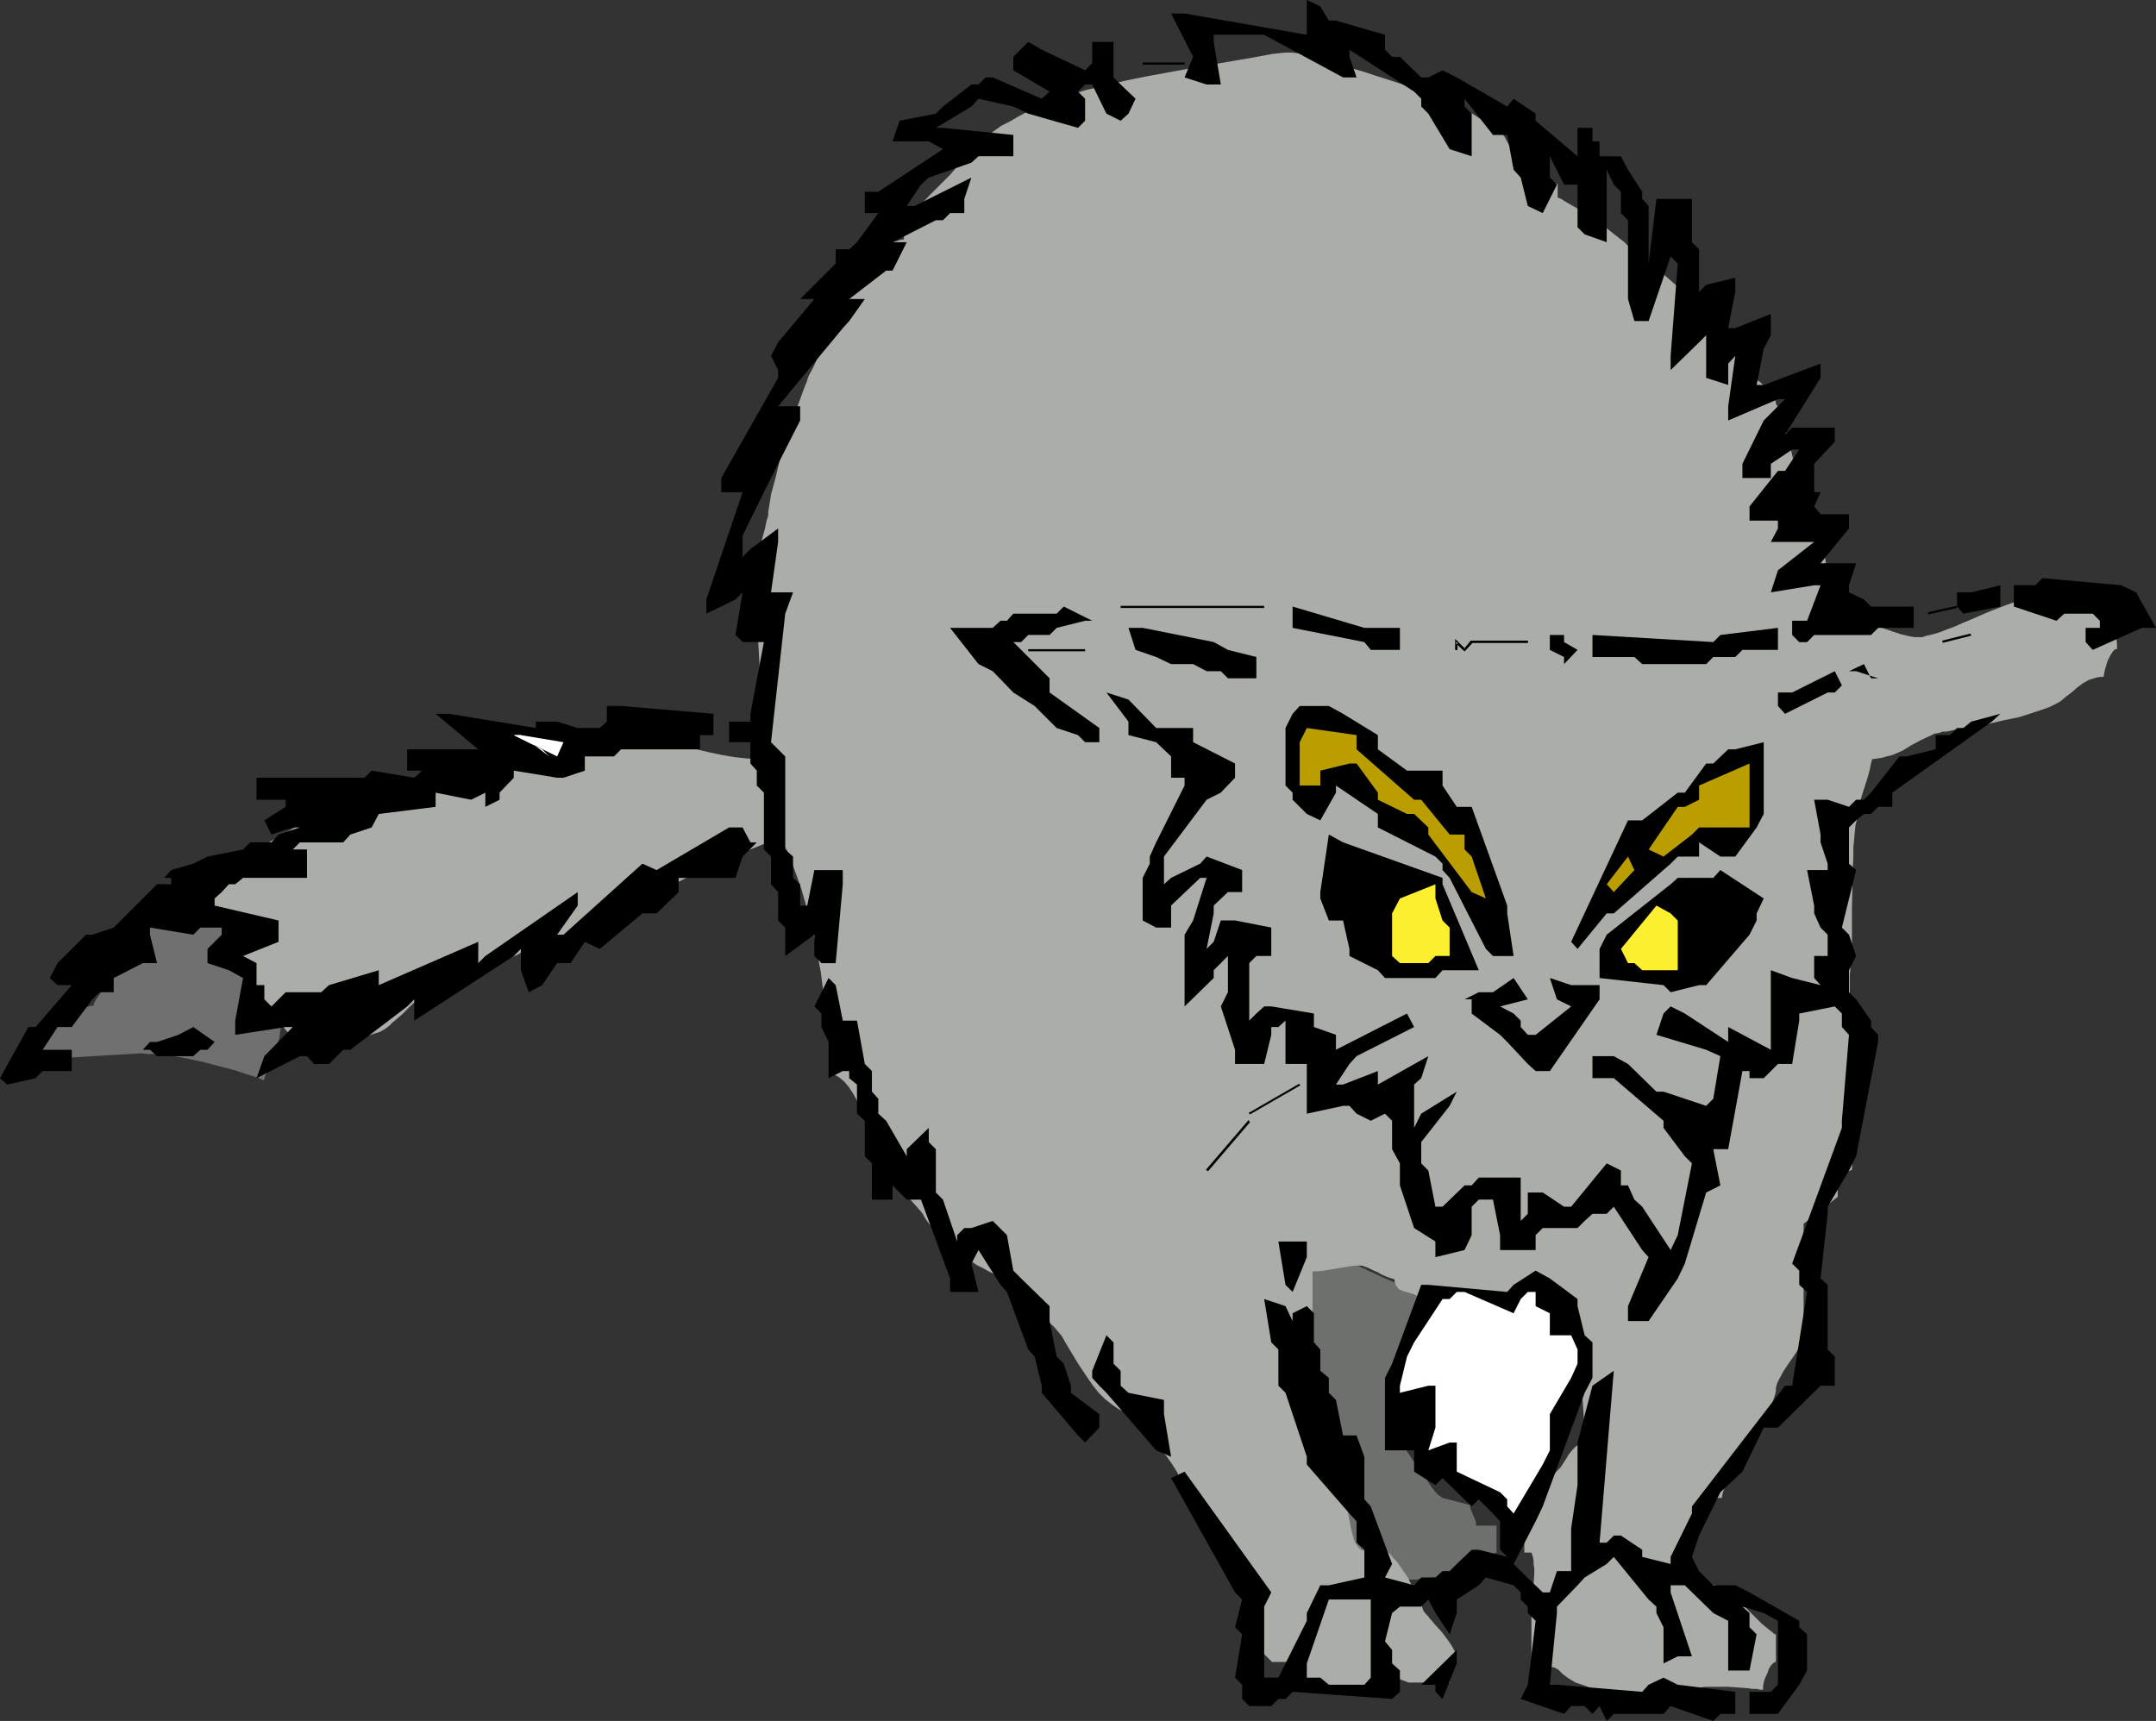 <?xml version="1.0" encoding="UTF-8" standalone="no"?>
<svg
   version="1.0"
   width="129.724mm"
   height="103.569mm"
   id="svg51"
   sodipodi:docname="Cat - Scary.wmf"
   xmlns:inkscape="http://www.inkscape.org/namespaces/inkscape"
   xmlns:sodipodi="http://sodipodi.sourceforge.net/DTD/sodipodi-0.dtd"
   xmlns="http://www.w3.org/2000/svg"
   xmlns:svg="http://www.w3.org/2000/svg">
  <rect width="100%" height="100%" fill="#333333" stroke="none"/>
  <sodipodi:namedview
     id="namedview51"
     pagecolor="#ffffff"
     bordercolor="#000000"
     borderopacity="0.25"
     inkscape:showpageshadow="2"
     inkscape:pageopacity="0.0"
     inkscape:pagecheckerboard="0"
     inkscape:deskcolor="#d1d1d1"
     inkscape:document-units="mm" />
  <defs
     id="defs1">
    <pattern
       id="WMFhbasepattern"
       patternUnits="userSpaceOnUse"
       width="6"
       height="6"
       x="0"
       y="0" />
  </defs>
  <path
     style="fill:#707070;fill-opacity:1;fill-rule:evenodd;stroke:none"
     d="m 38.299,203.718 -12.443,17.125 v 0.323 l -0.162,0.485 -0.485,0.808 -0.808,1.131 -1.616,2.423 -0.808,1.131 -0.485,0.808 -0.162,0.485 v 0.323 h -0.485 l -0.646,0.162 -0.808,0.323 -0.97,0.485 -1.131,0.485 -1.131,0.485 -2.424,1.292 -2.424,1.292 -1.131,0.646 -0.808,0.646 -0.808,0.485 -0.646,0.485 -0.485,0.485 v 0.323 4.685 l 24.725,-1.454 1.454,0.162 h 1.616 l 1.616,0.162 1.778,0.162 3.717,0.646 3.717,0.808 3.717,0.969 3.717,0.969 3.394,1.131 1.616,0.485 1.454,0.646 0.162,-0.323 0.162,-0.646 0.323,-0.646 0.323,-0.969 0.323,-0.969 0.485,-1.131 0.97,-2.423 0.808,-2.423 0.162,-1.292 0.162,-1.131 0.162,-1.131 -0.162,-0.969 -0.323,-0.808 -0.485,-0.808 -1.131,-1.131 -0.97,-1.131 -1.778,-2.1 -1.454,-2.262 -1.293,-2.262 -1.131,-2.423 -0.97,-2.585 -0.97,-2.908 -0.646,-1.616 -0.485,-1.616 h -1.454 v -6.301 z"
     id="path1" />
  <path
     style="fill:#6d706d;fill-opacity:1;fill-rule:evenodd;stroke:none"
     d="m 326.432,298.711 1.616,1.454 -1.131,-0.646 -1.131,-0.646 -1.131,-0.969 -0.97,-0.969 -0.808,-1.131 -0.485,-0.969 -0.485,-1.292 -0.162,-0.969 -1.131,-0.162 -1.293,-0.162 -1.131,-0.323 -1.293,-0.323 -2.586,-1.131 -4.848,-2.262 -1.131,-0.485 -1.131,-0.485 -1.131,-0.485 -0.97,-0.323 -0.97,-0.162 h -0.97 -10.827 v 17.125 l 0.162,1.131 v 0.969 l 0.323,0.969 0.323,0.808 0.646,1.454 0.97,1.454 0.646,1.292 0.808,1.292 0.485,1.292 0.162,0.808 0.162,0.808 7.757,32.634 v 0.485 l 0.162,0.485 v 0.646 l 0.162,0.646 0.162,1.616 0.323,1.777 0.162,1.777 0.323,1.454 v 0.646 l 0.162,0.646 v 0.485 0.323 h 14.059 1.778 l 1.939,-0.323 4.04,-0.323 3.878,-0.485 1.939,-0.162 1.778,-0.162 0.646,-1.131 0.485,-0.969 0.485,-0.646 0.162,-0.323 0.162,-0.323 v -0.162 l -0.162,-0.162 h -0.162 -0.162 l -0.485,0.162 -0.323,0.162 -0.646,0.162 h 0.646 l 0.646,-0.162 1.131,-0.485 1.131,-0.485 0.646,-0.162 0.485,-0.162 v -6.139 h -4.686 v -0.646 l -0.162,-0.646 -0.485,-1.131 -0.485,-1.131 -0.162,-0.646 v -0.485 l -6.302,-1.616 -0.646,-0.485 -0.646,-0.485 -0.646,-0.808 -0.646,-0.808 -0.646,-0.969 -0.646,-1.131 -1.616,-2.1 -1.454,-2.1 -0.646,-0.969 -0.646,-0.969 -0.646,-0.646 -0.808,-0.485 -0.646,-0.485 h -0.646 l 0.162,-2.423 0.162,-2.262 0.323,-2.423 0.323,-2.262 1.131,-4.685 1.131,-4.685 1.131,-4.523 0.97,-4.685 0.485,-2.423 0.323,-2.262 0.162,-2.423 v -2.262 0.485 l 0.323,0.646 0.162,0.485 0.323,0.808 0.323,0.646 0.162,0.969 0.323,0.808 v 1.131 l -0.323,-0.808 -0.162,-0.646 -0.162,-0.485 v -0.485 -0.162 -0.162 0 l 0.162,0.162 0.162,0.162 0.323,0.323 0.162,0.485 0.162,0.485 0.323,0.485 0.323,0.808 z"
     id="path2" />
  <path
     style="fill:#aaada8;fill-opacity:1;fill-rule:evenodd;stroke:none"
     d="m 416.281,139.905 -0.162,-2.262 -0.162,-2.423 -0.485,-4.523 -0.162,-2.1 -0.323,-2.1 -0.162,-1.939 v -1.777 -0.646 l -0.323,-0.808 -0.485,-1.616 -0.485,-1.777 -0.323,-0.808 v -0.646 h -1.616 l -0.646,-1.131 -0.485,-1.454 -0.485,-1.454 -0.485,-1.616 -0.808,-3.231 -0.97,-3.393 -0.808,-3.554 -0.97,-3.231 -0.485,-1.616 -0.485,-1.454 -0.485,-1.454 -0.646,-1.131 v -0.323 l -0.162,-0.485 -0.485,-0.969 -0.808,-0.969 -0.97,-0.969 -1.131,-1.131 -0.97,-0.646 -0.97,-0.646 -0.323,-0.162 h -0.323 l -0.162,-1.454 -0.485,-1.292 -0.485,-1.292 -0.808,-1.131 -0.97,-1.131 -1.131,-0.969 -2.101,-2.1 -2.262,-2.1 -1.131,-0.969 -0.97,-1.131 -0.646,-1.131 -0.646,-1.292 -0.485,-1.292 -0.162,-1.454 h -0.808 l -0.646,-0.323 -0.808,-0.162 -0.646,-0.485 -1.293,-0.969 -1.293,-1.131 -1.454,-1.292 -1.454,-0.969 -0.808,-0.323 -0.97,-0.323 -0.97,-0.162 -1.131,-0.162 v -0.323 l -0.162,-0.485 -0.485,-1.131 -0.808,-0.969 -0.97,-1.292 -1.131,-1.131 -1.454,-1.131 -3.07,-2.423 -3.232,-2.262 -1.616,-0.969 -1.454,-0.969 -1.454,-0.808 -1.131,-0.646 -0.97,-0.646 -0.808,-0.323 v -3.07 l -1.616,-0.485 -1.293,-0.646 -0.97,-0.646 -0.808,-0.808 -0.646,-0.808 -0.323,-0.808 -0.323,-0.969 v -0.969 l -1.131,-0.162 h -0.97 l -0.646,-0.323 -0.808,-0.323 -0.485,-0.323 -0.323,-0.485 -0.646,-0.969 -1.131,-2.1 -0.646,-0.808 -0.485,-0.485 -0.646,-0.323 -1.131,-0.808 -1.454,-0.969 -1.454,-0.808 -1.454,-0.969 -3.555,-1.616 -3.555,-1.616 -3.878,-1.616 -3.878,-1.454 -3.878,-1.292 -3.555,-1.131 -2.424,-0.808 -2.747,-0.808 -2.909,-1.131 -3.07,-0.808 -3.07,-0.808 -3.07,-0.646 -1.454,-0.162 h -1.616 l -1.454,0.162 -1.454,0.162 -4.363,0.808 -4.686,0.808 -4.686,0.808 -4.686,0.808 -9.696,1.777 -4.848,0.969 -4.848,1.131 -4.686,1.131 -4.525,1.454 -4.363,1.616 -4.202,1.777 -2.101,1.131 -1.939,1.131 -1.939,0.969 -1.778,1.292 -3.394,2.746 -1.616,1.454 -1.454,1.616 -0.646,0.808 -0.808,0.969 -0.97,1.131 -0.97,1.131 -2.262,2.262 -2.424,2.423 -2.262,2.423 -0.97,1.292 -0.808,1.292 -0.808,1.292 -0.485,1.292 -0.485,1.292 v 1.131 l -0.97,0.162 -0.97,0.323 -0.97,0.323 -0.97,0.485 -0.808,0.646 -0.97,0.646 -1.616,1.616 -1.616,1.777 -1.454,1.939 -1.454,2.262 -1.293,2.423 -2.424,4.847 -2.262,5.008 -0.97,2.423 -0.97,2.262 -0.97,2.1 -0.97,1.777 -0.485,1.454 -0.646,1.616 -0.646,1.777 -0.646,1.777 -1.293,3.716 -1.454,4.039 -1.293,4.2 -0.97,4.2 -1.131,4.2 -0.646,4.039 v 0.808 l -0.323,0.969 -0.485,2.262 -0.646,2.262 -0.162,0.969 v 0.646 l -0.162,1.131 -0.162,1.292 -0.323,2.423 -0.323,1.454 -0.323,1.454 -0.162,1.454 v 1.616 2.585 l 0.162,2.585 0.646,5.816 0.323,5.816 0.162,2.585 0.162,2.423 v 15.671 l -3.07,-0.162 -2.909,-0.323 -2.909,-0.485 -3.07,-0.646 -5.979,-1.454 -6.141,-1.454 -3.07,-0.646 -3.07,-0.485 -2.909,-0.323 h -3.07 l -3.07,0.162 -2.909,0.485 -1.454,0.323 -1.454,0.485 -1.616,0.485 -1.454,0.808 -1.778,0.808 -1.939,0.808 -2.101,0.646 -2.262,0.808 -4.848,1.131 -5.01,1.131 -5.01,0.969 -5.01,0.969 -4.848,0.969 -2.262,0.646 -1.939,0.485 -2.424,0.808 -2.424,0.808 -2.424,0.969 -2.424,0.969 -5.171,2.423 -4.848,2.746 -4.848,2.746 -2.424,1.454 -2.262,1.292 -2.101,1.292 -2.101,1.131 -1.939,1.131 -1.778,0.808 -1.616,0.646 -1.293,0.808 -1.131,1.131 -0.808,1.131 -0.646,1.454 -0.485,1.616 -0.162,1.939 -0.162,2.262 h 4.686 l 1.616,1.616 v 0.646 l 0.162,0.969 0.323,0.969 0.323,1.131 0.485,0.969 0.485,0.808 0.646,0.485 0.323,0.162 h 0.323 v 0.808 l 0.162,0.969 0.323,0.969 0.485,1.131 0.485,0.969 0.485,0.808 0.485,0.485 0.323,0.162 h 0.323 v 0.646 l 0.485,0.969 0.485,0.969 0.646,1.131 0.97,1.292 0.97,1.454 2.262,2.746 2.262,2.585 1.131,1.292 1.131,1.131 1.131,1.131 0.97,0.808 0.808,0.646 0.646,0.323 15.514,-4.847 0.646,-0.323 0.808,-0.485 0.808,-0.646 0.808,-0.808 0.97,-0.808 1.131,-0.969 2.101,-2.1 2.101,-1.939 2.262,-1.939 0.97,-0.646 0.97,-0.808 0.97,-0.485 0.97,-0.323 h 4.686 l 0.323,-0.485 0.646,-0.646 0.646,-0.485 0.97,-0.485 1.939,-0.808 2.262,-0.808 1.939,-0.646 0.97,-0.323 0.808,-0.323 0.808,-0.323 0.485,-0.323 0.323,-0.323 0.162,-0.323 h 1.454 l 1.616,-0.485 1.778,-0.485 1.778,-0.646 1.778,-0.969 1.778,-0.969 3.878,-2.1 3.717,-2.1 3.717,-2.1 1.616,-0.808 1.778,-0.808 1.616,-0.485 1.454,-0.485 1.293,-0.323 1.131,-0.485 2.424,-0.969 5.171,-2.585 2.586,-1.292 2.586,-0.969 1.293,-0.485 1.293,-0.323 1.131,-0.162 h 1.131 l 0.162,-0.485 0.323,-0.323 0.485,-0.485 0.808,-0.485 0.808,-0.485 0.808,-0.485 2.101,-0.808 1.939,-0.808 0.97,-0.323 0.808,-0.323 0.646,-0.162 h 0.485 l 0.485,0.162 0.162,0.162 0.485,0.969 0.646,1.131 0.646,1.292 0.485,1.454 1.131,3.07 1.131,3.231 0.97,3.393 0.808,3.231 0.485,1.454 0.323,1.616 0.323,1.292 0.323,1.292 0.323,1.454 0.162,1.616 0.646,3.393 0.485,3.877 0.485,3.877 0.485,3.877 0.323,3.877 0.162,3.877 v 3.716 h 0.485 l 0.646,0.162 1.131,0.646 1.131,0.969 0.97,1.131 0.97,1.454 0.97,1.777 0.808,1.777 0.808,1.777 1.454,3.877 0.646,1.777 0.646,1.777 0.485,1.454 0.485,1.292 0.323,1.131 0.323,0.808 0.485,0.646 0.323,0.485 1.131,1.454 1.293,1.292 1.454,1.454 1.454,1.454 1.293,1.454 1.131,1.292 0.485,0.646 0.323,0.646 0.646,0.969 0.808,0.969 0.97,1.131 1.131,1.131 2.586,2.262 2.747,2.262 2.909,2.1 1.616,0.808 1.454,0.808 1.293,0.646 1.454,0.485 1.293,0.323 1.131,0.162 0.162,1.131 0.162,0.969 0.323,0.969 0.485,0.808 0.485,0.808 0.646,0.646 1.293,1.292 1.454,1.131 1.616,0.969 1.454,0.969 1.293,1.131 0.808,0.969 0.97,1.131 0.808,1.454 0.97,1.616 0.97,1.616 0.97,1.616 2.262,3.393 1.131,1.616 1.293,1.616 1.454,1.454 1.454,1.131 1.616,1.131 1.616,0.808 1.939,0.485 0.97,0.162 h 0.97 v 0.646 l 0.162,0.646 0.162,0.162 0.162,0.485 0.323,0.646 0.323,0.808 0.162,0.808 0.162,0.969 0.162,1.131 h 0.323 l 0.485,0.162 0.485,0.323 0.485,0.323 0.97,0.969 1.131,1.292 1.131,1.616 1.131,1.777 0.97,1.939 1.131,2.1 2.101,4.039 1.131,1.939 0.97,1.777 0.808,1.777 0.808,1.292 0.808,1.292 0.323,0.323 0.323,0.485 0.485,0.485 0.485,0.323 0.323,0.485 0.162,0.162 0.323,0.485 0.162,0.323 0.162,0.323 0.162,0.485 0.162,0.485 0.323,0.485 0.323,0.485 h 1.616 v 3.07 l 0.808,0.162 0.646,0.323 0.646,0.485 0.485,0.808 0.485,0.969 0.323,0.969 0.323,1.131 0.323,1.292 0.323,2.423 0.162,2.746 v 2.423 1.939 l 3.07,3.07 h 4.525 l 4.525,0.323 4.202,0.323 4.04,0.485 3.717,0.646 3.717,0.808 3.394,0.969 2.909,1.131 h 9.373 v -4.685 h 1.293 l 0.323,-0.646 -0.162,-0.646 -0.162,-0.808 -0.485,-0.969 -0.485,-0.808 -0.646,-0.969 -1.454,-1.939 -1.616,-1.777 -0.808,-0.969 -0.323,-0.323 -0.323,-0.485 -0.646,-0.646 -0.485,-0.646 -0.162,-0.485 -0.162,-0.323 v -0.485 l -0.162,-0.485 -0.485,-0.808 -0.323,-0.808 -0.485,-0.969 -0.646,-0.969 -1.131,-2.262 -1.454,-2.1 -0.646,-0.969 -0.646,-0.808 -0.646,-0.646 -0.485,-0.646 -0.323,-0.323 -0.323,-0.162 -0.97,-0.162 -0.646,-0.162 -1.454,-0.162 h -1.131 -0.808 -0.808 l -0.323,-0.162 -0.323,-0.323 -0.323,-0.323 -0.323,-0.485 -0.323,-0.485 -0.323,-0.808 -0.646,-2.423 -0.485,-2.585 -0.485,-2.585 -0.485,-2.746 -0.323,-2.746 -0.323,-2.908 -0.162,-2.908 -0.162,-2.908 h -0.485 l -0.485,-0.162 h -0.162 l -0.323,-0.162 -0.162,-0.162 v -0.646 l -0.162,-0.323 h -0.162 l -0.323,-0.162 h -0.323 -0.646 l 0.162,0.162 v 0.162 l 0.323,0.323 0.485,-0.162 0.323,-0.323 0.162,-0.485 v -0.323 -0.485 l -0.162,-0.485 -0.323,-0.323 -0.323,-0.646 -0.646,-0.485 h -0.485 l -0.323,-0.162 h -0.323 l -0.162,-0.162 -0.162,-0.162 v -0.646 l -0.162,-0.162 -0.162,-0.162 -0.323,-0.162 h -0.485 -0.485 v -32.795 h 1.293 l 1.293,-0.162 2.909,-0.485 2.909,-0.485 1.293,-0.162 h 1.293 0.323 l 0.323,0.162 0.97,0.323 0.97,0.485 1.131,0.485 1.131,0.646 1.131,0.485 0.97,0.323 0.646,0.162 0.162,0.808 0.162,0.485 0.323,0.485 0.323,0.485 1.131,0.485 1.131,0.323 1.131,0.323 0.97,0.485 0.485,0.485 0.323,0.485 0.162,0.485 v 0.808 h 5.979 l 6.302,0.323 3.232,0.162 3.232,0.323 3.07,0.323 3.07,0.485 0.808,0.162 h 0.646 l 0.646,0.162 0.646,0.162 0.808,0.646 0.808,0.646 0.808,0.646 0.646,0.808 0.808,0.808 0.97,0.646 h 3.07 l 1.616,24.879 h -0.646 l -0.485,0.162 -0.97,0.485 -0.808,0.808 -0.808,0.969 -1.293,2.1 -0.646,0.969 -0.646,0.646 -1.131,1.292 -1.293,1.131 -1.293,1.292 -1.293,1.292 -0.97,1.616 -0.808,1.777 -0.485,0.969 -0.162,0.969 -0.162,1.131 v 1.131 6.139 h 1.616 l 0.162,0.485 0.162,0.485 0.162,0.808 v 0.808 l 0.162,0.969 v 1.292 l -0.162,2.262 -0.162,2.585 -0.162,2.262 -0.162,1.131 v 0.969 0.969 0.646 9.209 h 0.646 l 0.97,0.323 1.939,0.485 0.97,0.323 0.808,0.162 0.485,0.323 h 0.162 v 0 l 0.485,0.485 0.646,0.646 1.293,0.969 1.616,0.969 1.939,0.646 2.101,0.808 2.262,0.485 2.262,0.485 2.424,0.323 2.424,0.162 2.262,0.162 h 2.424 2.101 l 2.101,-0.323 1.778,-0.323 1.616,-0.323 1.293,-0.485 0.808,-0.323 0.646,-0.162 0.97,-0.162 h 0.97 2.101 2.262 l 2.424,0.162 2.101,0.162 0.97,0.162 h 0.97 l 0.808,0.162 h 0.646 v -0.808 l 0.162,-0.969 0.323,-0.969 0.485,-0.969 0.323,-0.969 0.485,-0.808 0.646,-0.646 0.323,-0.162 h 0.162 v -6.301 h -0.323 l -0.485,-0.485 -0.646,-0.485 -0.808,-0.646 -0.97,-0.808 -0.97,-0.969 -1.939,-1.939 -1.939,-2.1 -0.97,-0.969 -0.97,-0.808 -0.646,-0.646 -0.808,-0.485 -0.485,-0.323 -0.323,-0.162 -7.757,-1.616 v -2.1 -1.292 -1.454 l 0.323,-3.07 0.646,-3.07 0.323,-1.454 0.485,-1.454 0.808,-1.292 0.646,-1.131 0.97,-0.969 0.97,-0.646 1.131,-0.485 0.808,-0.162 h 0.646 l 0.162,-0.969 0.323,-0.969 0.323,-1.292 0.646,-1.292 0.808,-1.292 0.808,-1.292 1.778,-2.746 1.939,-2.746 0.808,-1.292 0.97,-1.292 0.646,-0.969 0.646,-1.131 0.485,-0.808 0.485,-0.646 v -0.646 l 0.162,-0.646 1.131,-3.554 0.162,-0.808 v -0.646 l 0.323,-1.131 0.485,-0.969 0.97,-1.777 0.97,-1.454 1.131,-1.616 0.97,-1.454 0.808,-1.616 0.162,-0.808 0.323,-0.969 0.162,-0.969 v -1.131 -23.425 l 7.757,-6.139 v -0.969 -0.969 l 0.162,-0.969 0.323,-0.808 0.323,-0.646 0.485,-0.646 0.808,-0.646 1.131,-0.485 1.293,-31.341 h -0.162 l -0.323,-0.162 -0.162,-0.323 -0.162,-0.323 -0.485,-0.808 -0.162,-1.292 -0.162,-1.454 -0.162,-1.454 v -3.554 -3.554 l 0.162,-1.777 v -1.616 l 0.162,-1.292 v -1.131 l 0.162,-0.808 v -0.485 -7.755 l 0.162,-8.239 0.162,-4.039 v -1.939 l 0.162,-1.616 0.162,-1.777 0.162,-1.616 0.323,-1.292 0.162,-1.292 0.162,-0.323 v -0.646 l 0.162,-0.646 0.162,-0.808 0.485,-1.777 1.293,-4.039 0.485,-1.777 0.162,-0.808 0.162,-0.808 0.162,-0.485 v -0.323 l 1.131,-0.162 1.131,-0.162 1.131,-0.323 1.293,-0.323 2.262,-0.969 2.101,-1.292 2.101,-1.131 2.101,-0.969 0.97,-0.485 0.97,-0.162 0.97,-0.323 h 0.808 l 3.07,-0.646 3.232,-0.646 3.394,-0.485 3.394,-0.808 3.232,-0.646 3.07,-0.969 2.909,-0.969 1.293,-0.485 1.293,-0.646 1.131,-0.646 1.131,-0.969 1.293,-0.969 1.293,-1.131 1.293,-0.969 1.454,-0.808 1.616,-0.485 0.808,-0.162 h 0.808 l 0.162,-0.808 0.162,-0.808 0.323,-1.131 0.323,-0.969 0.485,-0.969 0.485,-0.808 0.485,-0.646 0.323,-0.162 h 0.323 v -1.292 l -0.162,-1.292 -0.646,-2.746 -0.646,-2.908 -0.162,-1.454 v -1.292 h -1.778 l -1.616,-0.162 -7.11,-0.969 -1.778,-0.162 -1.616,-0.162 -1.454,0.162 -1.616,0.162 -1.778,0.485 -1.616,0.485 -1.939,0.646 -1.778,0.646 -3.717,1.454 -3.717,1.616 -1.939,0.808 -1.778,0.808 -1.778,0.646 -1.616,0.646 -1.616,0.485 -1.454,0.323 -0.97,0.323 h -0.97 -0.808 l -0.97,-0.162 -2.101,-0.485 -1.939,-0.646 -4.202,-1.454 -1.778,-0.485 -0.97,-0.162 h -0.97 -4.525 v -1.616 h -3.07 v -0.485 -0.485 l -0.162,-0.162 v -0.162 l -0.162,-0.162 -0.162,0.323 0.162,0.323 0.323,0.485 0.162,0.162 h 0.323 l 0.485,0.162 z"
     id="path3" />
  <path
     style="fill:#000000;fill-opacity:1;fill-rule:evenodd;stroke:none"
     d="m 362.145,389.827 -1.778,-1.777 h -1.616 -1.454 l -1.616,1.777 -9.858,-3.393 1.616,-3.231 1.778,-14.54 -1.778,-1.777 v -1.454 l -1.616,-1.616 v -1.616 l -1.616,-1.616 -6.302,-1.777 -1.616,1.777 -5.01,3.231 v 3.07 l -1.616,4.847 -3.232,-4.847 -1.616,-3.07 -1.616,1.616 h -4.848 l -1.778,1.454 -1.616,6.462 1.616,1.939 v 3.07 l 1.778,1.616 v 4.847 l -1.778,1.616 -22.624,-1.616 -1.616,1.616 h -1.616 l -1.616,1.616 h -5.01 l -1.616,-1.616 v -3.231 l -1.616,-1.616 1.616,-9.855 -1.616,-1.616 1.616,-6.301 -1.616,-1.616 -14.544,-26.01 3.07,-1.454 19.715,27.464 -1.616,3.231 v 16.155 h 1.616 1.616 l 1.616,-3.231 4.848,-9.693 v -1.777 l 3.07,-6.301 h 1.939 l 8.08,-1.777 v -1.454 -4.847 l -1.778,-1.616 v -4.847 l -1.616,-1.777 -9.696,-11.147 v -1.777 l -4.848,-14.54 -1.616,-1.616 v -8.239 l -1.616,-1.616 -1.616,-9.855 4.848,1.616 1.616,3.393 v -1.777 l 3.232,-1.616 1.616,1.616 v 6.624 l 1.454,1.616 v 4.847 l 1.939,1.616 v 3.393 l 1.616,1.616 1.616,8.078 h 3.07 l 1.778,4.847 v 1.777 7.916 l 1.454,1.616 4.848,13.086 -1.616,3.07 6.626,1.777 1.616,-1.777 h 3.232 l 1.616,-1.454 h 1.616 l 1.616,-1.616 3.394,-3.231 h 1.616 l 6.464,1.616 -1.616,-1.616 v -6.462 l -1.616,-1.777 -3.232,-3.231 -1.616,1.616 -6.626,-6.462 -1.616,1.616 -4.848,-3.07 v -1.616 -9.855 1.454 5.17 h -3.232 -3.394 v -3.393 -13.086 l 1.616,-3.231 6.626,-17.932 h 1.616 l 17.938,1.616 1.454,-1.616 5.01,-3.231 3.232,1.777 6.302,4.685 v 1.616 l 1.616,6.624 1.778,1.616 v 8.078 l -1.778,3.393 -9.534,25.848 -1.616,3.393 -5.01,9.693 1.616,1.616 5.01,4.847 h 1.616 l 1.616,-4.847 h 3.232 v -9.693 l 1.454,-9.855 v -9.693 l 3.394,-12.924 4.848,-3.393 -3.232,39.096 h 1.616 l 1.616,-1.616 h 1.616 l 4.848,3.231 v 1.616 l 6.464,1.616 v -1.616 l 4.848,-9.855 v -1.616 l 21.17,-27.464 h 1.616 l 3.394,-21.325 -1.778,-1.616 v -3.231 l -1.616,-1.616 11.312,-30.857 v -1.616 l 1.616,-19.548 -1.616,-1.777 v -3.07 l -1.616,-1.616 -8.08,1.616 v 1.616 l -1.616,9.855 h -3.232 l -3.232,3.231 h -3.232 v -1.616 h -1.616 l -3.232,17.771 h -3.394 l 1.616,8.239 -3.232,1.616 -4.848,16.155 -1.616,3.393 -6.626,9.693 h -1.454 -3.232 v -3.393 l 4.686,-11.147 -1.454,-1.616 -6.464,-9.855 -1.616,1.616 h -3.232 l -1.778,1.616 -1.616,1.616 h -1.454 -6.464 l -1.616,1.616 v 3.393 h -3.394 -4.686 v -3.393 l -1.616,-8.078 h -1.616 -1.616 l -1.616,1.616 v 6.462 l -1.616,3.393 -6.626,1.616 v -3.554 l -4.848,-3.07 -1.616,-4.847 -1.616,-4.847 v -5.008 l -1.778,-3.231 v -6.462 l -1.616,-1.616 -3.232,1.616 -3.232,-1.616 -1.616,-1.777 h -1.454 l -8.242,1.777 v -3.393 -7.916 h -1.616 -3.232 v -3.231 -6.624 l -1.616,1.454 h -1.616 v 1.777 l -1.616,6.624 h -3.394 -3.232 v -3.231 l -3.232,-9.855 1.616,-3.231 v -8.239 l -1.616,1.616 -1.616,1.616 v 1.777 l -6.626,6.462 v -3.231 -13.086 l 1.939,-3.231 3.07,-9.693 h -1.454 l -6.626,6.301 v 1.777 3.231 h -3.394 l -3.07,-1.616 v -3.393 -6.301 l 1.616,-3.231 v -1.616 l 1.454,-3.231 6.464,-12.924 h 3.555 -3.555 v -1.777 h -3.07 v -4.847 l -3.394,-3.231 -6.302,-1.616 v -3.07 l -5.01,-6.624 5.01,1.616 6.302,6.462 h 1.778 6.626 v 3.231 l 9.534,4.847 v 3.231 l -3.232,3.393 -3.232,1.616 -9.696,12.924 v 1.616 4.685 l 1.616,-1.454 6.626,-3.231 1.454,-1.616 8.08,3.07 v 1.777 3.231 h -3.232 l -3.232,3.07 v 1.777 l -1.616,8.078 1.616,-1.616 1.616,-4.847 h 3.232 l 8.242,1.616 v 3.231 3.231 h -3.394 l -1.616,1.616 v 1.616 11.47 l 1.616,-1.616 1.778,-1.616 h 1.616 l 9.696,1.616 v 3.07 l 5.01,1.777 v 3.393 l 16.16,-8.239 1.616,3.07 -13.09,6.624 -1.616,1.777 -3.07,4.685 h 1.616 l 7.918,-3.07 v 3.07 l 11.474,-6.462 -1.616,5.008 -1.616,1.454 v 1.616 8.239 l 1.616,-3.231 8.08,-5.008 -1.616,3.231 -6.464,8.239 v 1.616 3.231 l 1.616,1.616 1.616,8.239 h 1.616 l 5.01,-4.847 h 1.616 l 1.616,-1.777 h 1.616 7.918 v 3.393 6.462 l 1.616,-1.616 v -4.847 h 3.394 l 4.848,3.231 h 1.616 l 8.08,-9.855 3.232,1.616 v 3.393 h 1.616 l 1.454,3.231 1.778,1.616 6.464,9.855 1.616,-3.393 3.232,-16.317 -1.616,-1.616 -4.848,-6.462 v -1.616 l -11.312,-9.693 h -1.616 -3.232 V 240.229 h 4.848 l 3.232,1.777 6.464,6.301 h 1.616 l 9.696,3.231 1.616,-1.616 1.616,-9.693 -3.232,-1.454 -11.312,-3.393 1.616,-4.847 1.616,-1.616 3.232,1.616 9.858,6.462 v -3.393 l 9.696,5.17 v -1.777 -4.847 -1.616 -9.855 l 4.848,1.777 6.464,1.616 -1.454,-1.616 v -5.008 h 3.07 v -4.847 l -1.616,-1.616 -1.454,-3.231 v -1.777 l -1.616,-8.078 h 3.07 1.616 v -1.454 l -1.616,-4.847 v -1.777 l -1.454,-7.916 h 3.07 l 4.848,1.616 1.616,-1.616 h 1.778 l 1.616,-1.616 6.464,-8.239 h 1.616 l 6.626,-1.616 v -3.231 h 3.232 l 1.616,-1.616 h 1.454 l 1.778,-1.454 6.626,-1.777 -1.939,1.777 -22.624,16.155 v 3.231 h -3.232 l -1.616,1.616 h -1.616 l -1.778,1.454 -1.616,1.616 v 1.616 6.624 l 1.616,1.454 -3.232,13.086 1.616,1.616 1.616,4.847 -1.616,3.231 v 5.008 l 1.616,1.616 3.394,4.847 v 1.454 l 1.616,1.777 v 1.616 l -5.01,26.01 -1.616,3.231 -4.848,8.239 v 1.616 l -1.616,14.701 1.616,1.454 v 14.701 l 1.616,1.616 v 6.624 h -3.232 l -9.696,9.532 h -3.232 l -4.848,10.016 -5.01,4.685 -4.848,9.855 -1.616,4.847 1.616,3.231 3.232,3.231 h 1.616 3.394 l 3.232,1.616 11.312,6.462 v 1.454 l 1.778,1.616 v 1.616 6.624 l -1.778,3.231 -4.848,6.624 h -1.616 -4.848 v -5.008 h 4.848 l 1.616,-1.616 v -14.54 l -3.232,-1.777 -4.848,-1.454 1.616,1.454 v 3.231 l 1.616,1.616 -1.616,8.239 h -4.848 v -11.309 l -3.394,-1.777 -6.464,-6.301 h -1.616 -1.616 v 1.616 l 4.848,14.54 h -3.232 l -3.232,1.616 v -1.616 -1.454 -5.17 l -1.616,-3.231 v -1.454 l -1.778,-1.616 -7.918,-9.693 -1.616,1.616 -5.01,3.07 -1.616,1.777 -4.686,4.847 v 1.454 l -1.616,16.317 h 1.616 l 19.392,1.616 1.454,-1.616 3.394,-1.616 3.232,1.616 13.09,1.616 v 5.008 h -3.394 l -1.616,1.616 -9.696,-3.393 -1.616,1.777 h -11.312 l -1.616,1.616 -1.616,-3.393 z"
     id="path4" />
  <path
     style="fill:#000000;fill-opacity:1;fill-rule:evenodd;stroke:none"
     d="m 326.432,384.819 v -1.616 h -3.232 l 8.08,-7.916 v 3.07 l -3.232,8.078 z"
     id="path5" />
  <path
     style="fill:#aaada8;fill-opacity:1;fill-rule:evenodd;stroke:none"
     d="m 300.252,381.588 h -3.07 v -3.231 l 5.01,-14.54 h 3.232 6.302 v 3.07 14.701 l -1.454,1.616 h -8.08 z"
     id="path6" />
  <path
     style="fill:#ffffff;fill-opacity:1;fill-rule:evenodd;stroke:none"
     d="m 342.753,342.653 v -1.616 l -1.616,-1.616 -9.858,-4.685 v -1.616 -5.008 h -1.616 l -4.848,1.777 1.616,-5.17 v -9.532 h -1.616 l -6.464,1.616 v -1.616 l 1.616,-6.624 1.616,-3.231 6.464,-9.855 h 1.616 l 1.616,-1.616 h 1.778 l 11.15,4.847 1.616,-3.231 1.616,-1.616 h 1.778 v 3.231 l 3.232,1.616 v 5.008 h 4.848 l 1.454,3.231 v 3.231 l -1.454,3.231 -4.848,8.239 v 1.616 6.624 l -1.616,3.231 -6.626,11.147 z"
     id="path7" />
  <path
     style="fill:#000000;fill-opacity:1;fill-rule:evenodd;stroke:none"
     d="m 262.923,329.891 -11.312,-13.086 -1.616,-1.616 -1.616,-1.777 v -1.616 l 3.232,-8.078 1.616,1.616 v 4.847 l 1.616,1.616 v 3.393 l 1.778,1.616 8.08,1.616 v 3.231 l 1.616,9.693 z"
     id="path8" />
  <path
     style="fill:#000000;fill-opacity:1;fill-rule:evenodd;stroke:none"
     d="m 245.147,326.498 -8.242,-9.693 v -1.616 l -1.616,-6.624 -1.454,-1.616 -4.848,-13.086 -1.454,-1.616 -5.01,-7.916 -1.616,3.07 1.616,6.462 h -3.232 -3.232 v -3.07 l -6.626,-17.932 h -3.232 l -3.232,-3.231 v 3.231 h -4.686 v -3.231 -5.008 l -1.616,-1.616 v -8.078 l -1.778,-1.616 v -6.624 l -1.778,-1.454 v -1.616 h -1.454 l -3.232,1.616 v -1.616 -1.616 -5.008 l -1.616,-3.393 v -3.07 l -1.616,-1.616 3.232,-6.462 1.616,1.616 1.616,8.078 h 3.232 l 1.778,9.855 1.616,1.616 v 4.685 l 1.454,1.616 v 3.393 l 1.778,1.616 4.686,8.078 v -1.616 l 5.01,-4.847 v 3.231 l 1.616,1.616 v 1.616 8.239 l 1.616,1.616 3.232,9.532 v -1.454 l 1.616,-1.616 h 1.616 l 4.848,-1.616 3.232,3.231 1.454,8.078 1.778,1.777 6.464,6.301 v 3.393 l 1.616,8.078 1.616,1.616 1.616,5.008 v 1.616 l 6.464,4.847 v 3.07 l -3.232,3.393 z"
     id="path9" />
  <path
     style="fill:#000000;fill-opacity:1;fill-rule:evenodd;stroke:none"
     d="m 323.2,321.652 1.616,-1.616 z"
     id="path10" />
  <path
     style="fill:#000000;fill-opacity:1;fill-rule:evenodd;stroke:none"
     d="m 297.182,311.797 v 5.008 -1.616 l 1.616,-5.008 z"
     id="path11" />
  <path
     style="fill:#000000;fill-opacity:1;fill-rule:evenodd;stroke:none"
     d="m 292.334,292.249 -1.616,-9.855 h 3.232 3.232 v 3.554 l -3.232,7.916 z"
     id="path12" />
  <path
     style="fill:#000000;fill-opacity:1;fill-rule:evenodd;stroke:none"
     d="m 0,245.237 6.464,-11.632 h 1.616 l 8.242,-9.532 h -3.232 l -1.778,-1.616 1.778,-3.393 6.464,-6.462 h 1.454 l 4.848,-1.616 1.616,-1.616 8.242,-8.239 h 1.616 1.616 v -1.454 h -1.616 l 1.616,-1.777 5.01,-1.454 3.232,-1.616 8.08,-1.616 1.616,-1.616 h 4.848 l 1.616,-1.777 4.848,-1.616 h -1.616 l -4.848,1.616 -1.616,-3.231 4.848,-3.07 v -1.616 h -6.626 v -5.008 h 24.563 l 1.616,-1.616 9.696,1.616 1.778,-1.616 h 1.454 -1.454 -3.394 v -4.847 h 17.776 -1.616 l -9.696,-8.078 h 3.07 l 19.715,3.231 v -1.454 h 4.848 l 4.686,1.454 h 5.01 l 1.616,-1.454 v -3.554 h 3.232 l 21.008,1.777 v 4.847 h -3.07 v 3.231 h -17.938 l -1.616,1.616 h -6.626 v 3.231 l -4.848,1.616 h -1.454 l -9.858,-1.616 v 1.616 l -3.232,3.393 v 1.616 l -3.232,1.616 v -3.231 l -3.232,1.616 -8.08,-1.616 v 3.231 l -12.928,1.616 -1.616,3.07 -4.848,1.616 -1.616,1.777 h -9.858 l -1.616,1.616 h 3.232 v 3.231 3.231 H 66.579 55.267 l -1.778,1.454 h -1.454 l -1.616,1.777 -1.616,1.454 v 1.616 l 14.544,3.393 v 4.847 l -8.08,3.231 3.07,1.616 v 5.008 h 1.778 v 3.231 l 1.616,1.616 3.232,-3.231 h 1.616 6.464 l 1.778,-1.616 11.312,-3.393 v 3.393 L 108.757,214.219 v 3.231 1.616 l 1.616,-1.616 21.008,-14.54 v 3.07 l -4.686,6.624 h 1.454 l 17.938,-16.155 3.232,1.454 16.483,-9.693 v -3.07 3.07 h 3.07 l 1.778,3.393 h 1.454 l -3.232,3.231 -1.616,4.847 h -3.232 -9.696 v 3.231 l -5.01,4.847 h -3.232 l -9.696,8.078 -3.394,-1.616 -3.232,4.847 h -3.07 l -3.394,5.008 -3.07,1.616 -1.778,-5.008 v -4.847 l -1.616,1.616 -22.624,14.701 v -3.231 -1.616 l -1.616,1.616 -12.928,9.855 h -1.616 l -3.232,3.231 H 71.427 L 69.811,240.229 h -1.616 l -9.858,5.008 1.778,-5.008 6.464,-6.624 h -1.616 l -11.474,1.777 v -3.231 l 1.778,-9.693 -3.232,-1.777 -4.848,-1.616 v -3.231 l 3.232,-3.231 v -1.616 h -4.848 l -1.616,1.616 -9.858,-1.616 v 1.616 l 1.616,6.462 h -3.232 l -6.626,3.393 v 3.231 h -3.232 l -1.616,1.616 -4.686,6.301 h -3.232 l -3.394,5.17 h 1.616 5.01 v 4.847 H 9.696 l -1.616,1.616 -6.464,1.454 z"
     id="path13" />
  <path
     style="fill:#000000;fill-opacity:1;fill-rule:evenodd;stroke:none"
     d="m 347.44,242.006 -4.686,-5.008 -1.616,-1.616 -6.464,-4.847 v -3.231 h -1.616 l 3.232,-1.616 h 3.232 l 4.686,-3.231 3.232,4.847 -6.302,1.616 3.07,1.616 1.616,1.616 v 1.454 l 1.616,1.777 h 1.778 l 8.08,-6.462 -3.232,-1.616 -1.616,-4.847 4.848,1.616 h 6.464 v 3.231 l -11.312,16.317 h -1.616 -1.616 z"
     id="path14" />
  <path
     style="fill:#000000;fill-opacity:1;fill-rule:evenodd;stroke:none"
     d="m 34.098,238.775 h -1.616 l 1.616,-1.777 h 1.616 l 4.848,-1.616 3.394,-1.777 4.848,3.393 -1.616,1.777 H 45.571 L 43.955,240.229 h -8.242 z"
     id="path15" />
  <path
     style="fill:#000000;fill-opacity:1;fill-rule:evenodd;stroke:none"
     d="m 378.305,224.074 -14.544,-1.616 v -3.393 -3.231 l 1.616,-3.231 14.544,-11.47 1.616,-1.454 h 8.08 l 1.616,-1.777 9.858,6.462 -1.616,3.393 v 1.616 l -1.616,3.231 -9.858,11.47 h -1.616 l -6.464,1.616 z"
     id="path16" />
  <path
     style="fill:#000000;fill-opacity:1;fill-rule:evenodd;stroke:none"
     d="m 313.342,220.681 -6.464,-3.231 v -1.616 l -1.454,-6.462 h -3.232 l -1.939,-5.008 v -1.454 l 1.939,-13.086 3.232,1.777 22.624,8.078 v 1.454 l 8.242,19.548 h -3.232 -5.01 l -1.616,1.777 h -11.474 z"
     id="path17" />
  <path
     style="fill:#fcef30;fill-opacity:1;fill-rule:evenodd;stroke:none"
     d="m 371.68,219.066 h -1.454 l -1.616,-3.231 8.08,-9.855 3.232,1.777 1.616,1.616 v 1.616 9.693 h -3.232 -4.848 z"
     id="path18" />
  <path
     style="fill:#000000;fill-opacity:1;fill-rule:evenodd;stroke:none"
     d="m 383.153,219.066 v -16.155 l 1.616,-1.777 11.474,1.777 v 3.07 3.393 l -1.616,3.231 -5.01,6.462 h -1.616 l -3.232,1.616 z"
     id="path19" />
  <path
     style="fill:#000000;fill-opacity:1;fill-rule:evenodd;stroke:none"
     d="m 185.193,217.45 v -6.462 1.616 l -6.626,4.847 v -3.231 -3.231 l -1.616,-1.616 v -6.462 l -1.616,-1.777 v -6.301 l -1.616,-1.616 v -12.924 l -1.616,-1.616 v -3.393 l -1.454,-1.616 v -4.847 h -1.778 -3.07 v -4.685 h 4.848 v -1.777 l 3.07,-16.317 h -1.616 -3.232 l -1.616,-1.616 1.616,-9.693 -1.616,1.616 -6.626,3.231 v -3.231 l 8.242,-24.394 h -1.616 -3.232 v -3.231 L 176.952,85.946 v -1.777 l -1.616,-3.231 1.616,-3.07 8.242,-9.855 h -3.232 l 8.08,-8.078 v -3.231 h 3.07 l 1.778,-1.616 4.848,-6.624 h -3.07 v -4.847 h 3.07 l 14.706,-9.693 -3.232,-1.777 h -8.242 l 1.616,-4.685 8.242,-1.616 1.616,-1.616 6.464,-5.008 h 1.616 l 1.616,-1.616 h 1.616 l 11.15,4.847 1.778,-1.616 -8.242,-4.847 v -3.07 l 3.394,-3.393 3.07,1.777 9.858,4.685 1.616,-1.616 V 9.532 h 4.848 v 8.078 l 1.616,1.616 3.394,3.231 -1.616,3.393 -1.778,1.616 -3.232,-1.616 -3.232,-6.624 h -1.616 l -1.616,1.616 1.616,1.616 v 5.008 l -1.616,1.616 -11.312,-3.231 -3.394,-1.616 -7.918,-1.777 -1.616,1.777 -8.08,4.847 h 1.616 l 15.998,1.616 v 4.847 h -7.918 l -1.616,1.454 -9.696,3.393 -1.778,1.616 -3.232,4.847 h 1.778 l 12.928,-6.462 -1.616,4.847 v 3.231 h -3.232 l -1.616,1.616 h -1.616 l -9.858,5.008 h 3.232 l -3.232,6.462 h -1.454 l -8.403,6.462 h 3.555 l -3.555,5.008 -1.454,1.616 -14.706,17.771 h 1.616 3.394 v 3.231 l -5.01,9.855 -3.232,6.462 -4.848,9.855 v 4.847 l 1.778,-1.777 6.302,-4.685 v 3.07 l -1.616,11.47 h 1.616 3.394 l -1.778,4.847 -3.232,29.241 1.616,1.616 1.616,1.616 v 1.616 19.548 l 1.778,1.616 v 4.847 l 1.616,1.454 v 4.847 h 1.616 l 1.616,-8.078 h 3.232 3.232 v 3.231 l -1.616,17.932 h -3.232 z"
     id="path20" />
  <path
     style="fill:#fcef30;fill-opacity:1;fill-rule:evenodd;stroke:none"
     d="m 316.574,217.45 v -9.693 l 1.778,-3.393 8.08,-3.231 v 3.231 l 1.616,5.008 1.616,1.616 v 6.462 h -1.616 -1.616 l -1.616,1.616 h -6.464 z"
     id="path21" />
  <path
     style="fill:#000000;fill-opacity:1;fill-rule:evenodd;stroke:none"
     d="m 337.905,215.835 -8.242,-16.155 -1.616,-1.777 v -1.454 l -1.616,-1.616 -13.09,-6.624 v -3.07 l -9.534,-6.462 v 1.616 l -3.555,6.301 -3.07,-1.454 -3.232,-3.231 v -1.616 l -1.616,-1.616 v -1.777 -11.309 l 1.616,-3.231 1.616,-1.777 h 1.616 5.01 l 3.232,1.777 7.918,4.847 v 3.231 l 6.626,4.847 h 1.616 6.464 v 3.393 l 3.232,4.847 h 3.394 l 8.08,22.456 v 1.777 l 1.454,9.693 h -3.07 -1.616 z"
     id="path22" />
  <path
     style="fill:#000000;fill-opacity:1;fill-rule:evenodd;stroke:none"
     d="m 357.297,214.219 12.928,-27.626 h 3.232 l 8.08,-6.301 h 1.616 l 4.848,-6.624 h 1.616 l 3.394,-3.231 h 1.616 l 6.464,-1.616 v 3.231 13.086 l -1.616,3.07 -4.848,6.624 h -3.394 l -4.848,-3.231 v 3.231 h -4.848 l -1.616,1.616 -12.928,11.309 h -1.616 l -6.626,8.078 z"
     id="path23" />
  <path
     style="fill:#000000;fill-opacity:1;fill-rule:evenodd;stroke:none"
     d="m 120.23,214.219 1.616,-1.616 z"
     id="path24" />
  <path
     style="fill:#ba9e00;fill-opacity:1;fill-rule:evenodd;stroke:none"
     d="m 334.673,202.91 -9.858,-13.086 V 188.209 l -3.232,-3.07 h -1.616 l -6.626,-3.231 v -1.616 l -4.848,-6.624 h -1.616 l -6.626,1.616 v 3.393 h -4.686 v -3.393 -6.462 l 1.616,-3.231 11.312,1.616 v 3.231 l 13.09,11.47 h 1.616 l 6.464,7.916 h 3.394 v 3.393 l 1.616,1.616 3.232,9.532 z"
     id="path25" />
  <path
     style="fill:#ba9e00;fill-opacity:1;fill-rule:evenodd;stroke:none"
     d="m 365.377,201.133 4.848,-6.301 1.454,3.07 -4.686,5.008 z"
     id="path26" />
  <path
     style="fill:#ba9e00;fill-opacity:1;fill-rule:evenodd;stroke:none"
     d="m 374.912,193.217 6.626,-9.693 h 1.616 l 3.232,-1.616 v -3.231 l 11.474,-5.008 v 3.231 11.309 h -3.232 -8.242 l -1.616,1.616 -6.464,5.008 z"
     id="path27" />
  <path
     style="fill:#ffffff;fill-opacity:1;fill-rule:evenodd;stroke:none"
     d="m 123.301,170.438 -6.464,-3.231 h 1.616 l 6.464,4.847 z"
     id="path28" />
  <path
     style="fill:#ffffff;fill-opacity:1;fill-rule:evenodd;stroke:none"
     d="m 126.694,172.054 -9.858,-4.847 h 1.616 l 9.696,1.616 z"
     id="path29" />
  <path
     style="fill:#000000;fill-opacity:1;fill-rule:evenodd;stroke:none"
     d="m 245.147,167.207 -4.848,-1.616 -5.01,-5.008 -4.848,-3.07 -4.686,-4.847 -3.232,-1.616 -6.464,-8.239 h 3.232 6.464 l 1.778,-1.616 h 1.454 l 1.454,-1.616 h 9.858 l 1.616,-1.616 6.464,3.231 h -1.616 l -6.464,1.616 -1.616,1.616 h -4.848 l -1.616,1.616 h -4.686 2.909 l 8.242,8.239 v 3.231 l 11.312,8.078 v 3.231 h -3.232 z"
     id="path30" />
  <path
     style="fill:#000000;fill-opacity:1;fill-rule:evenodd;stroke:none"
     d="m 404.323,160.583 v -3.07 h 3.232 l 9.696,-4.847 1.616,3.231 -1.616,1.616 h -1.616 l -9.696,4.847 z"
     id="path31" />
  <path
     style="fill:#ffffff;fill-opacity:1;fill-rule:evenodd;stroke:none"
     d="m 454.903,160.583 1.454,-1.454 z"
     id="path32" />
  <path
     style="fill:#000000;fill-opacity:1;fill-rule:evenodd;stroke:none"
     d="m 277.628,152.667 h -3.232 l -3.07,-1.616 h -5.01 l -3.394,-1.616 -4.686,-1.616 -1.616,-5.008 h 3.232 l 16.16,3.231 3.232,1.777 6.464,1.616 v 4.847 h -6.464 z"
     id="path33" />
  <path
     style="fill:#000000;fill-opacity:1;fill-rule:evenodd;stroke:none"
     d="m 422.099,152.667 h -1.616 l 3.394,-1.616 1.616,3.231 h 1.616 z"
     id="path34" />
  <path
     style="fill:#000000;fill-opacity:1;fill-rule:evenodd;stroke:none"
     d="m 371.68,149.436 h -9.534 v -5.008 l 27.472,1.616 1.616,-1.616 13.09,-1.616 v 5.008 h -8.08 l -1.616,1.616 h -5.01 l -1.616,1.616 h -14.544 z"
     id="path35" />
  <path
     style="fill:#000000;fill-opacity:1;fill-rule:evenodd;stroke:none"
     d="m 352.449,147.821 v -3.393 h 3.232 v 1.616 l 3.07,1.777 -3.07,3.231 v -1.616 z"
     id="path36" />
  <path
     style="fill:#000000;fill-opacity:1;fill-rule:evenodd;stroke:none"
     d="m 310.272,146.044 -16.322,-3.231 v -4.847 l 16.322,4.847 h 1.454 6.626 v 5.008 h -6.626 z"
     id="path37" />
  <path
     style="fill:#000000;fill-opacity:1;fill-rule:evenodd;stroke:none"
     d="m 474.295,146.044 v -3.231 h 3.232 v -1.616 l -1.616,-1.616 h -6.464 l -1.778,1.616 -9.696,-3.231 v -4.847 h 4.848 l 1.616,-1.616 17.938,1.616 3.394,1.616 4.525,8.078 h -3.232 l -11.15,5.008 z"
     id="path38" />
  <path
     style="fill:#000000;fill-opacity:1;fill-rule:evenodd;stroke:none"
     d="m 407.555,144.428 v -3.231 h 3.394 l 3.07,-8.078 h -1.454 l -9.858,1.616 1.616,-5.008 8.242,-6.462 h -1.616 -8.242 l 1.616,-3.07 v -1.777 h -1.616 -4.848 v -3.231 l 6.464,-8.078 h 1.616 l 3.232,-4.847 h -1.616 l -4.848,3.231 v 3.231 h -6.464 v -3.231 l 4.848,-9.855 1.616,-1.616 3.232,-3.231 h -1.616 l -11.312,4.847 v -3.231 l 1.616,-11.47 -1.616,1.777 v 4.847 l -5.01,-1.616 v -9.693 l -1.616,1.616 -6.464,6.301 v -3.231 l 1.616,-21.002 -1.616,-1.616 -5.01,14.701 h -3.232 l -1.454,-5.008 V 66.398 50.081 l -1.616,-1.616 v -4.847 l -1.616,-1.616 -1.616,-3.393 v 1.777 14.701 l -5.01,-1.777 -1.616,-1.616 v -1.616 -8.078 h -3.07 l -3.232,-6.462 v 1.454 3.393 l 1.616,1.616 -3.232,6.462 -3.394,-1.616 -1.616,-6.462 -1.616,-1.777 -1.454,-7.916 h -3.232 l -6.464,-8.239 v 1.777 l 1.616,1.616 v 1.616 8.078 l -5.01,-1.616 -4.848,-8.078 -1.616,-1.616 v -1.777 l -1.616,-1.616 -14.706,-9.532 v 1.616 l 1.616,4.685 h -3.07 L 287.486,7.916 h -1.778 -9.696 v 1.616 l 1.616,9.693 h -3.232 l -5.01,-1.616 1.939,-4.685 -5.01,-9.855 h 3.07 l 27.795,4.847 V 6.301 0 l 3.07,1.454 1.939,3.231 h 1.616 l 11.15,3.231 v 3.393 l 1.616,1.616 h 1.778 l 4.848,4.685 h 1.616 l 3.232,-1.616 3.232,1.616 11.474,6.624 1.454,-1.777 5.01,3.393 v 1.616 l 9.534,8.078 v -1.616 -4.847 h 3.394 v 3.07 h 1.616 v 3.393 h 4.848 l 1.616,3.07 3.232,5.008 v 1.616 l 1.454,1.616 v 1.616 13.086 -1.616 l 1.778,-14.701 h 3.232 4.848 v 3.231 6.624 l 1.616,1.616 v 9.693 l 1.616,-1.616 6.626,-1.616 v 3.231 l -1.616,8.239 h 1.616 l 8.08,-3.231 v 3.231 1.616 l -1.616,3.07 -1.616,8.239 h 1.616 l 12.928,-4.847 v 3.231 l -8.08,12.924 1.616,-1.616 h 9.696 v 3.231 l -4.686,5.008 v 1.616 4.847 h 1.454 l -1.454,3.231 1.454,1.777 h 6.464 v 3.231 l -6.464,7.916 h 1.616 6.464 l -1.616,5.008 v 1.616 l 3.394,1.616 1.616,1.616 h 1.616 8.08 v 4.847 h -8.08 l -1.616,1.616 h -12.928 l -1.616,1.616 h -1.778 z"
     id="path39" />
  <path
     style="fill:#000000;fill-opacity:1;fill-rule:evenodd;stroke:none"
     d="m 445.046,137.966 v -3.231 h 3.232 l 6.626,-1.616 v 4.847 l -8.403,1.616 z"
     id="path40" />
  <path
     style="fill:#000000;fill-opacity:1;fill-rule:evenodd;stroke:none"
     d="m 405.939,116.964 1.616,-1.777 z"
     id="path41" />
  <path
     style="fill:#000000;fill-opacity:1;fill-rule:evenodd;stroke:none"
     d="m 170.649,110.341 1.454,-1.616 z"
     id="path42" />
  <path
     style="fill:#000000;fill-opacity:1;fill-rule:evenodd;stroke:none"
     d="m 274.72,266.401 9.534,-11.147 -0.323,-0.485 -9.696,11.309 z"
     id="path43" />
  <path
     style="fill:#000000;fill-opacity:1;fill-rule:evenodd;stroke:none"
     d="m 284.254,253.476 11.474,-6.624 -0.323,-0.323 -11.474,6.624 z"
     id="path44" />
  <path
     style="fill:#000000;fill-opacity:1;fill-rule:evenodd;stroke:none"
     d="m 233.835,148.144 h 12.928 v -0.485 h -12.928 z"
     id="path45" />
  <path
     style="fill:#000000;fill-opacity:1;fill-rule:evenodd;stroke:none"
     d="m 331.441,147.821 v -1.777 l -0.485,0.162 2.101,1.939 1.778,-1.939 h -0.162 12.766 v -0.485 h -12.928 l -1.616,1.939 h 0.323 l -2.262,-2.262 v 2.423 z"
     id="path46" />
  <path
     style="fill:#000000;fill-opacity:1;fill-rule:evenodd;stroke:none"
     d="m 331.441,147.821 v -1.777 l -0.485,0.162 2.101,1.939 1.778,-1.939 h -0.162 12.766 v -0.485 h -12.928 l -1.616,1.939 h 0.323 l -2.262,-2.262 v 2.423 z"
     id="path47" />
  <path
     style="fill:#000000;fill-opacity:1;fill-rule:evenodd;stroke:none"
     d="m 441.814,146.205 6.464,-1.616 -0.162,-0.485 -6.464,1.616 z"
     id="path48" />
  <path
     style="fill:#000000;fill-opacity:1;fill-rule:evenodd;stroke:none"
     d="m 438.582,139.743 6.464,-1.454 -0.162,-0.485 -6.464,1.454 z"
     id="path49" />
  <path
     style="fill:#000000;fill-opacity:1;fill-rule:evenodd;stroke:none"
     d="m 254.843,138.289 h 32.643 v -0.485 h -32.643 z"
     id="path50" />
  <path
     style="fill:#000000;fill-opacity:1;fill-rule:evenodd;stroke:none"
     d="m 259.853,14.701 h 9.534 v -0.485 h -9.534 z"
     id="path51" />
</svg>
